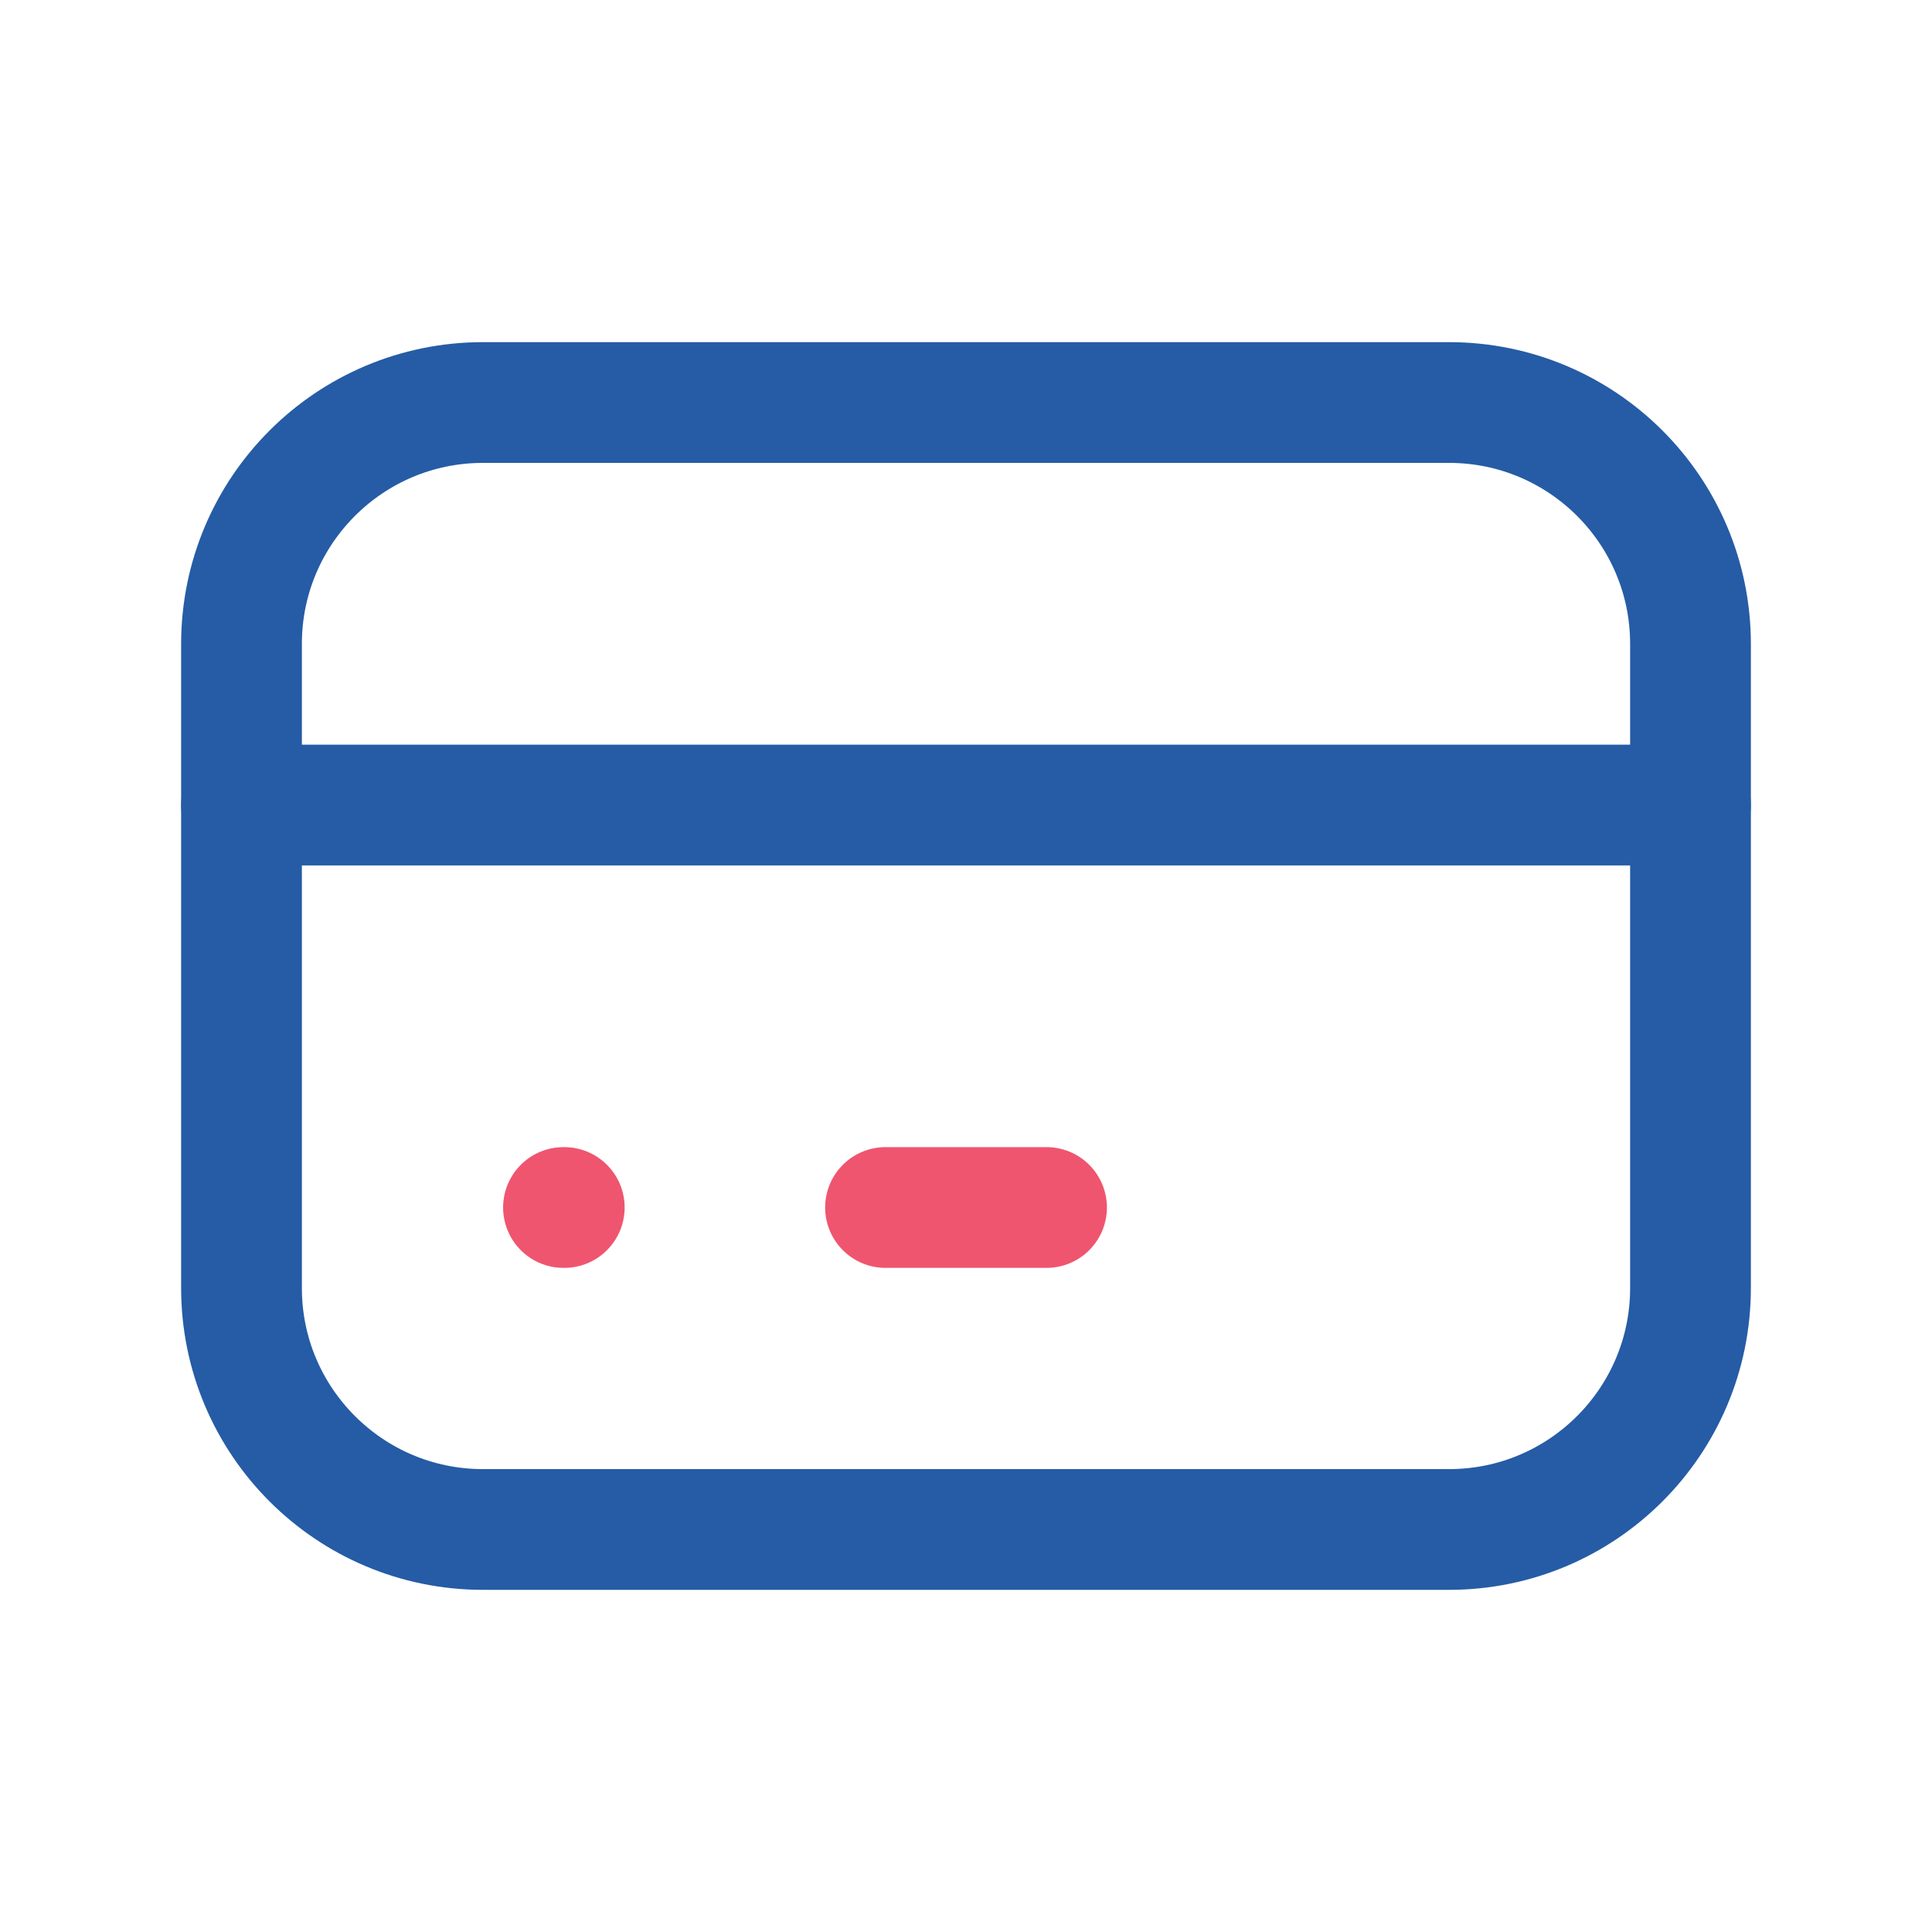 <svg width="32" height="32" viewBox="0 0 32 32" fill="none" xmlns="http://www.w3.org/2000/svg">
<path d="M24 6.667H8C5.791 6.667 4 8.457 4 10.666V21.333C4 23.542 5.791 25.333 8 25.333H24C26.209 25.333 28 23.542 28 21.333V10.666C28 8.457 26.209 6.667 24 6.667Z" stroke="#255CA5" stroke-width="2" stroke-linecap="round" stroke-linejoin="round"/>
<path d="M4 13.334H28" stroke="#255CA5" stroke-width="2" stroke-linecap="round" stroke-linejoin="round"/>
<path d="M9.333 20H9.346" stroke="#EF556F" stroke-width="2" stroke-linecap="round" stroke-linejoin="round"/>
<path d="M14.667 20H17.334" stroke="#EF556F" stroke-width="2" stroke-linecap="round" stroke-linejoin="round"/>
</svg>
